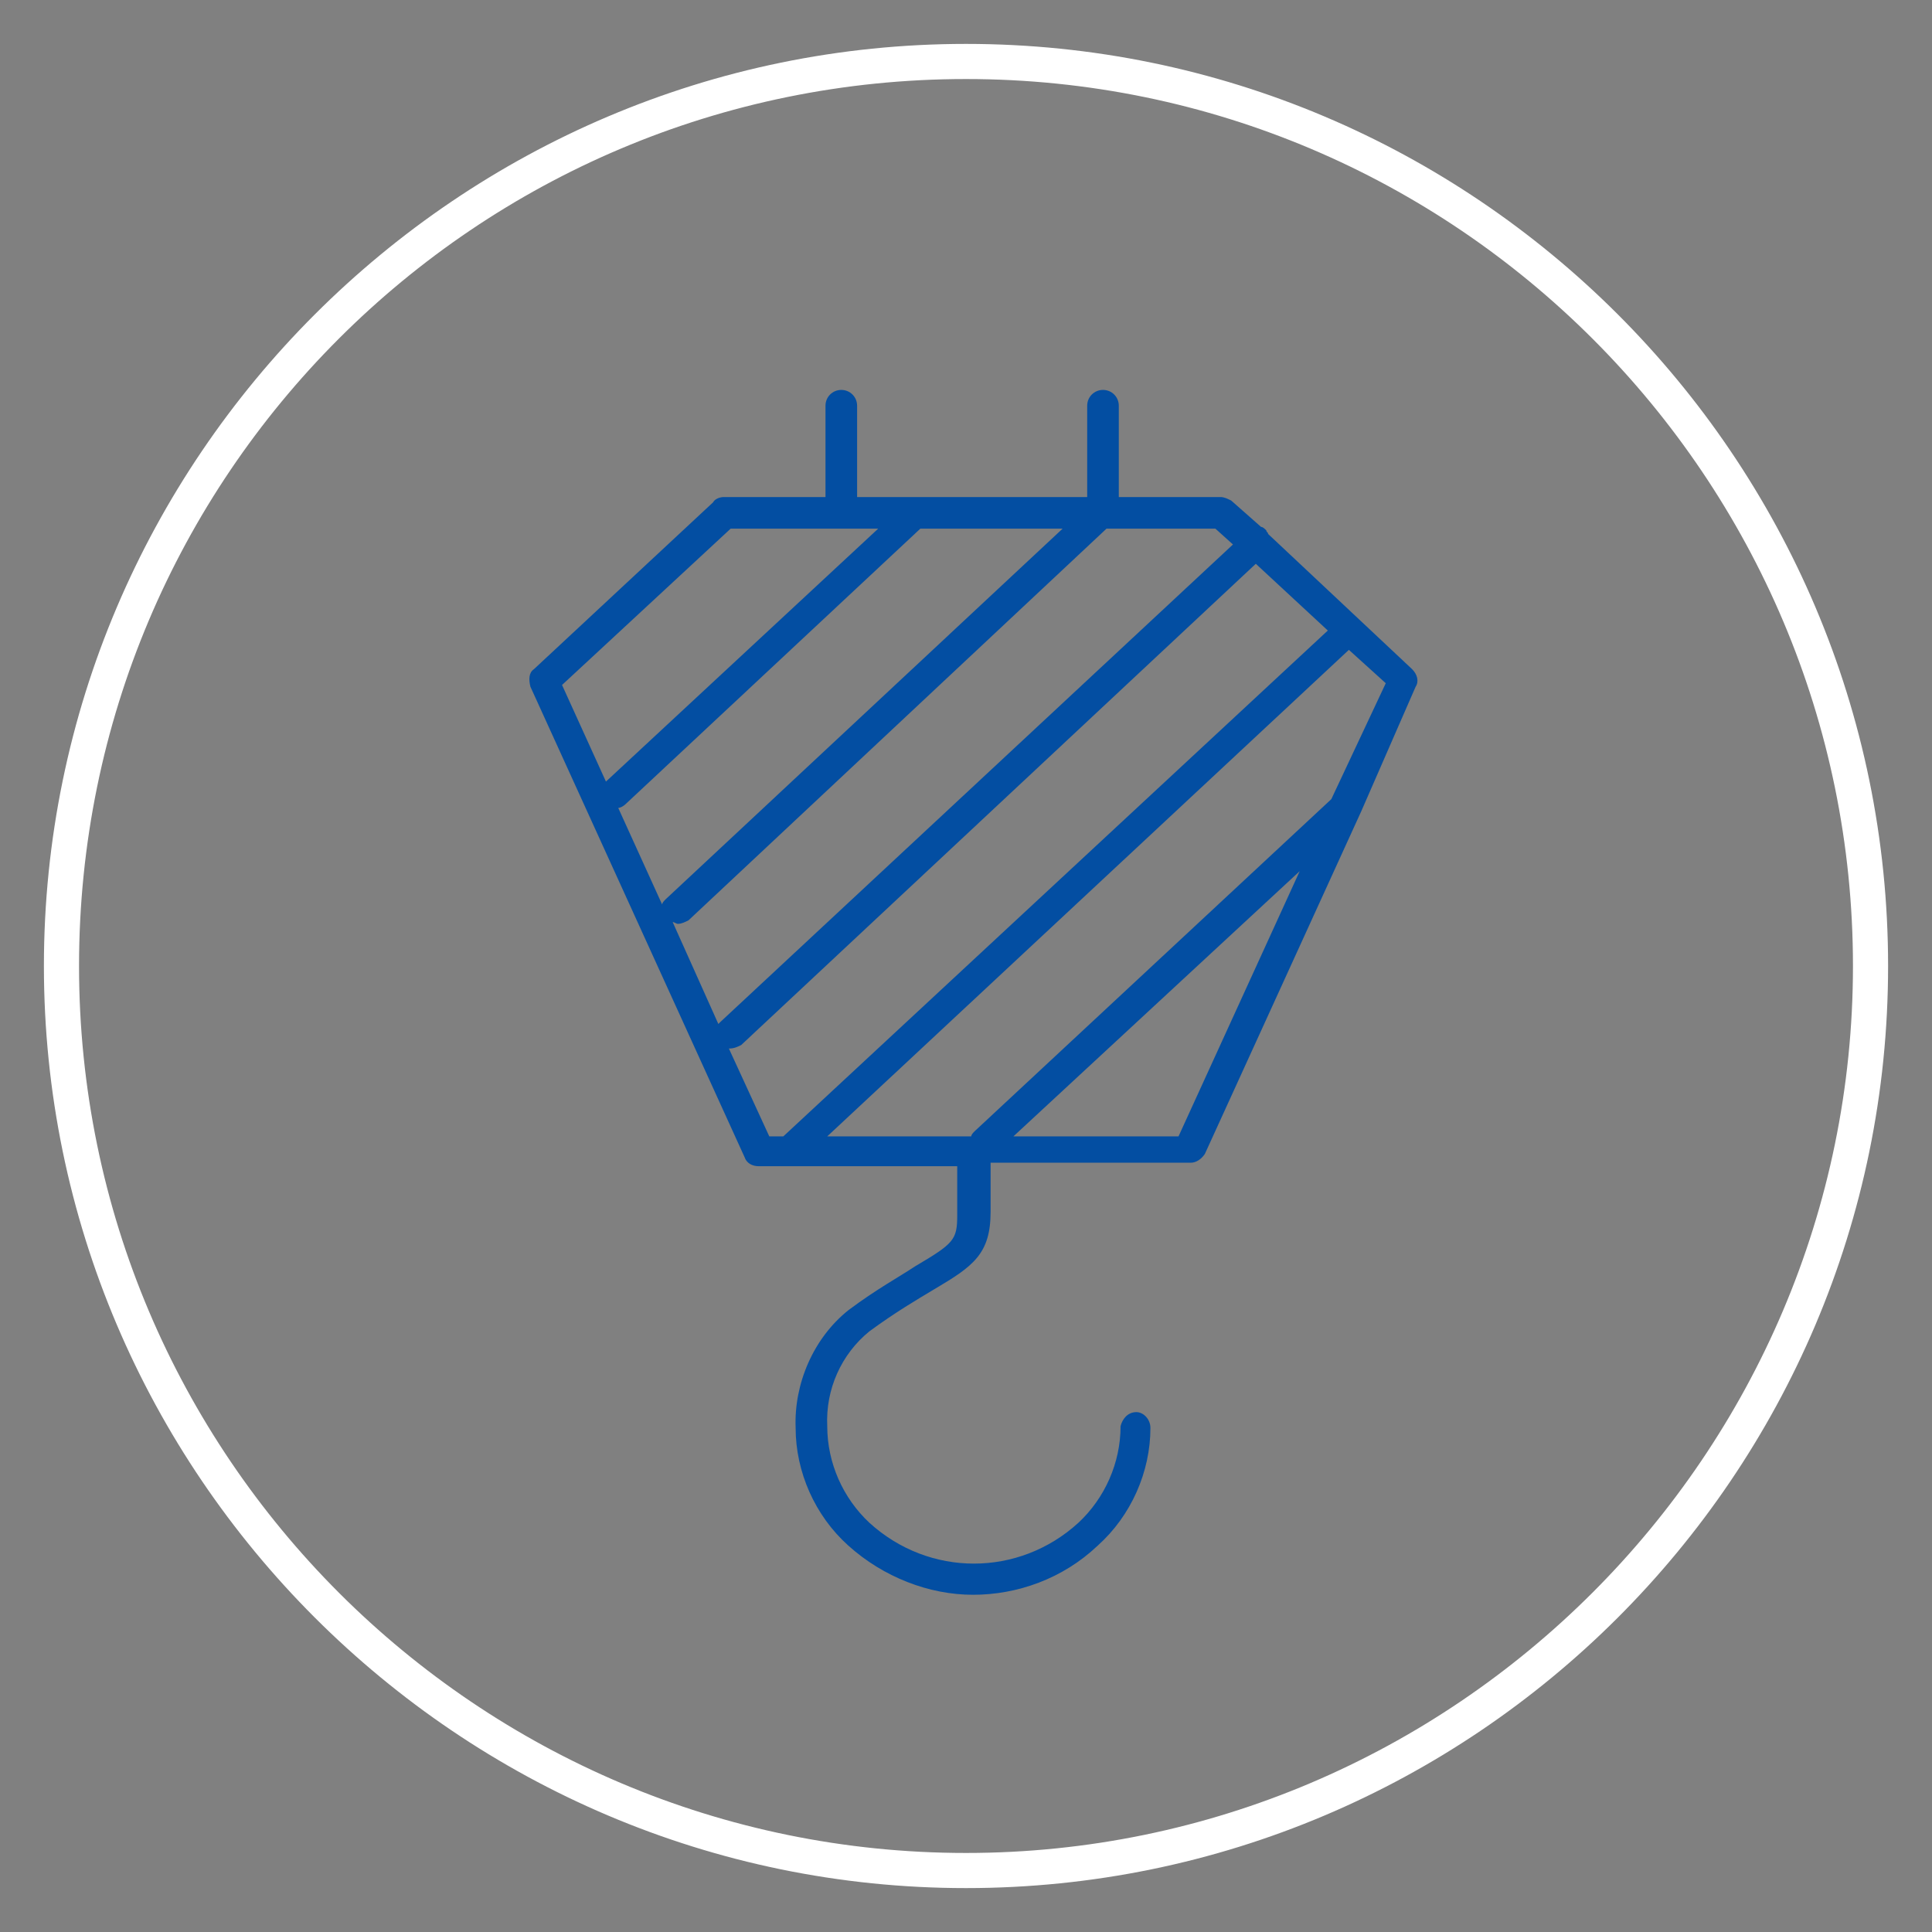 <?xml version="1.0" encoding="UTF-8"?> <!-- Generator: Adobe Illustrator 24.3.0, SVG Export Plug-In . SVG Version: 6.00 Build 0) --> <svg xmlns="http://www.w3.org/2000/svg" xmlns:xlink="http://www.w3.org/1999/xlink" version="1.1" id="Layer_1" x="0px" y="0px" viewBox="0 0 110 110" style="enable-background:new 0 0 110 110;" xml:space="preserve"><rect x="0" y="0" width="110" height="110" fill="#808080" stroke="none"/> <style type="text/css"> .st0{fill:#FFFFFF;} .st1{fill:#034EA2;} </style> <g> <path class="st1" d="M80.6,39.1c0.2-0.3,0.1-0.7-0.2-1l-8.2-7.7c0-0.1-0.1-0.1-0.1-0.2c-0.1-0.1-0.2-0.2-0.3-0.2l-1.7-1.5 c-0.2-0.1-0.4-0.2-0.6-0.2h-5.8v-5.2c0-0.5-0.4-0.9-0.9-0.9s-0.9,0.4-0.9,0.9v5.2H48.8v-5.2c0-0.5-0.4-0.9-0.9-0.9 s-0.9,0.4-0.9,0.9v5.2h-5.8c-0.2,0-0.5,0.1-0.6,0.3l-10.2,9.5c-0.3,0.2-0.3,0.6-0.2,1l12.2,26.8c0.1,0.3,0.4,0.5,0.8,0.5h11.3 l0,2.8c0,1.4-0.2,1.6-2.4,2.9c-0.9,0.6-2.2,1.3-3.8,2.5c-2,1.6-3.1,4.2-3,6.7c0,2.5,1.1,5,3,6.7c2,1.8,4.6,2.8,7.1,2.8 s5.1-0.9,7.1-2.8c1.9-1.7,3-4.2,3-6.7c0-0.5-0.4-0.9-0.8-0.9c0,0,0,0,0,0c-0.5,0-0.8,0.4-0.9,0.8c0,2.1-0.9,4.1-2.4,5.5 c-3.4,3.1-8.5,3.1-11.9,0c-1.5-1.4-2.4-3.4-2.4-5.5c-0.1-2.1,0.8-4.1,2.4-5.4c1.5-1.1,2.7-1.8,3.7-2.4c2.2-1.3,3.2-2,3.2-4.4v-2.8 h11.4c0.3,0,0.6-0.2,0.8-0.5l8.9-19.5c0,0,0,0,0,0L80.6,39.1z M75.8,45.5L55.5,64.4c-0.1,0.1-0.2,0.2-0.2,0.3h-8.2l29.7-27.7 l2.1,1.9L75.8,45.5z M70.2,31L41,58.2c0,0-0.1,0.1-0.1,0.1l-2.6-5.8c0.1,0,0.2,0.1,0.3,0.1c0.2,0,0.4-0.1,0.6-0.2L63,30.1h6.2 L70.2,31z M60.5,30.1L37.9,51.2c-0.1,0.1-0.2,0.2-0.2,0.3L35.2,46c0.1,0,0.3-0.1,0.4-0.2l16.8-15.7H60.5z M41.6,30.1H50L34.5,44.5 L32,39L41.6,30.1z M41.5,59.7C41.5,59.7,41.5,59.7,41.5,59.7c0.3,0,0.5-0.1,0.7-0.2l29.3-27.4l4.1,3.8L44.6,64.7h-0.8L41.5,59.7z M67.1,64.7h-9.4L74,49.6L67.1,64.7z"></path> <g> <g> <path class="st0" d="M55,107.5C26.1,107.5,2.5,83.9,2.5,55S26.1,2.5,55,2.5s52.5,23.5,52.5,52.5S83.9,107.5,55,107.5z M55,4.5 C27.1,4.5,4.5,27.1,4.5,55s22.7,50.5,50.5,50.5s50.5-22.7,50.5-50.5S82.9,4.5,55,4.5z"></path> </g> </g> </g> </svg>